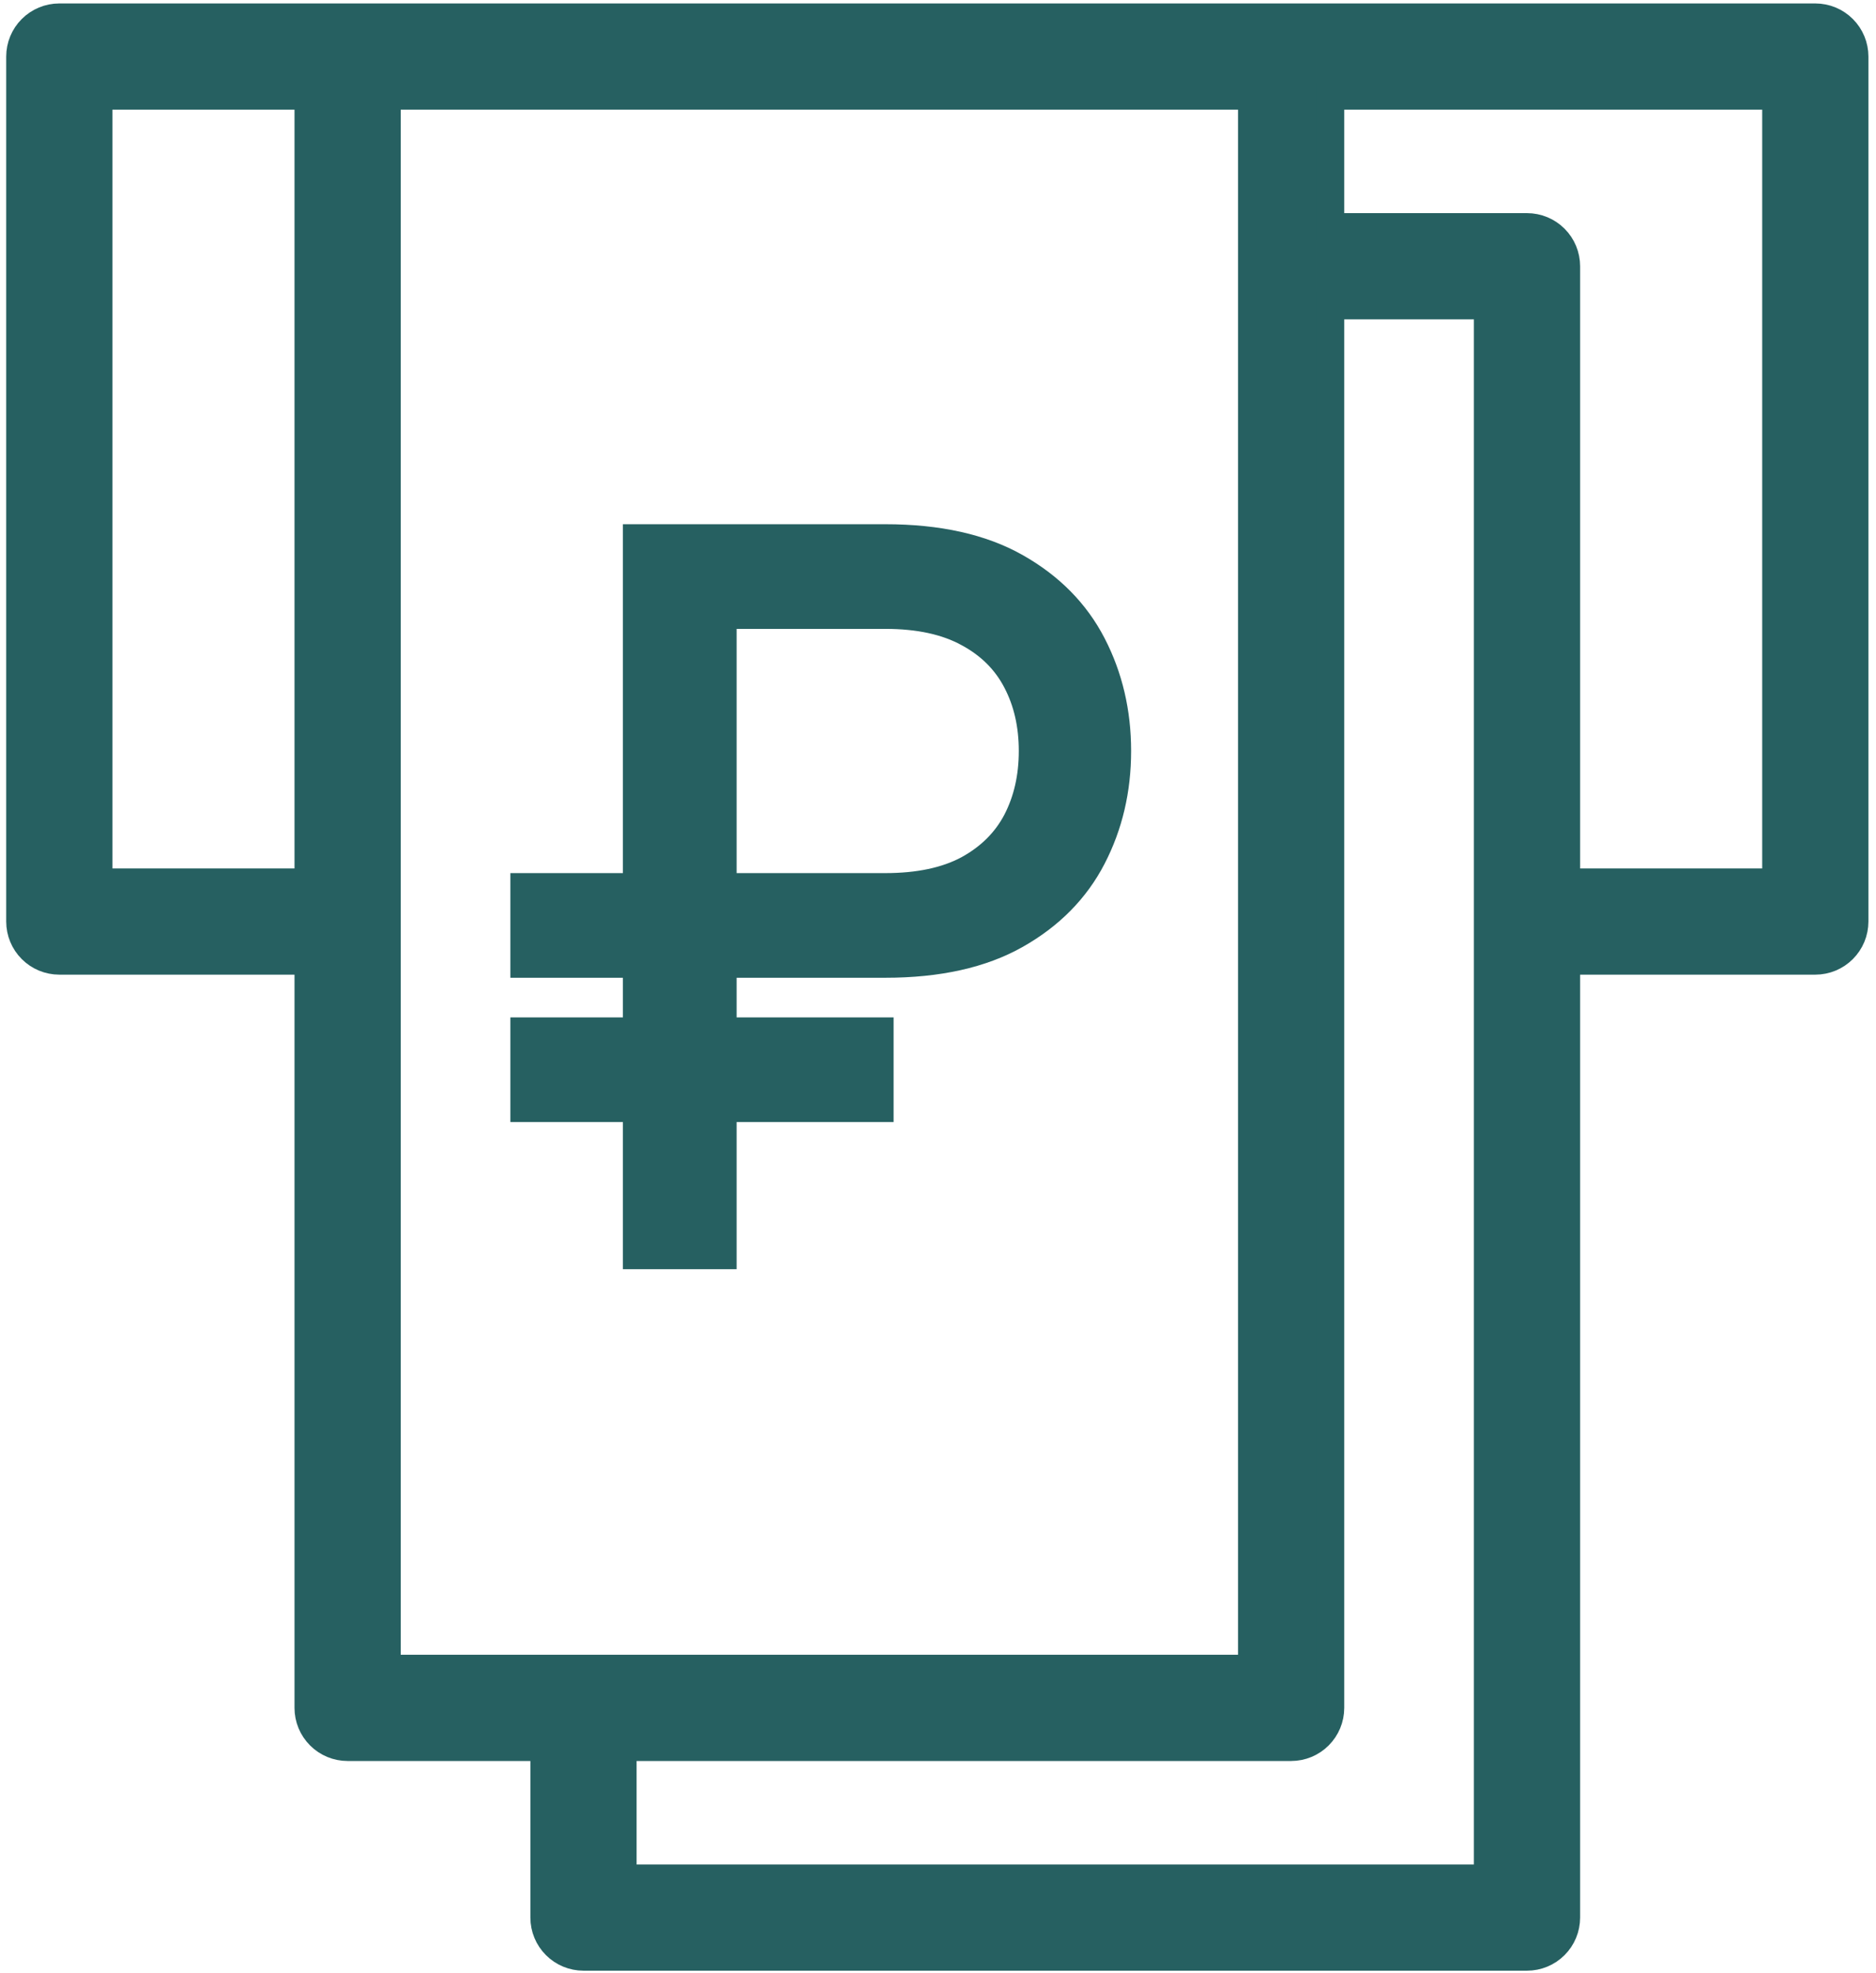 <?xml version="1.0" encoding="UTF-8"?> <svg xmlns="http://www.w3.org/2000/svg" width="136" height="143" viewBox="0 0 136 143" fill="none"> <path d="M131.6 1.25H4.3C3.544 1.25 2.819 1.55 2.285 2.085C1.75 2.619 1.45 3.344 1.45 4.1V66.8C1.45 67.556 1.75 68.281 2.285 68.815C2.819 69.35 3.544 69.65 4.3 69.65H22.35V123.8C22.35 124.556 22.65 125.281 23.185 125.815C23.719 126.35 24.444 126.65 25.2 126.65H39.45V139C39.45 139.756 39.75 140.481 40.285 141.015C40.819 141.55 41.544 141.85 42.3 141.85H110.7C111.456 141.85 112.181 141.55 112.715 141.015C113.25 140.481 113.55 139.756 113.55 139V69.65H131.6C132.356 69.65 133.081 69.35 133.615 68.815C134.15 68.281 134.45 67.556 134.45 66.8V4.1C134.45 3.344 134.15 2.619 133.615 2.085C133.081 1.55 132.356 1.25 131.6 1.25ZM7.15 63.95V6.95H22.35V63.95H7.15ZM28.05 6.95H90.75V120.95H28.05V6.95ZM107.85 136.15H45.15V126.65H93.6C94.356 126.65 95.081 126.35 95.615 125.815C96.15 125.281 96.45 124.556 96.45 123.8V22.15H107.85V136.15ZM128.75 63.95H113.55V19.3C113.55 18.544 113.25 17.819 112.715 17.285C112.181 16.75 111.456 16.45 110.7 16.45H96.45V6.95H128.75V63.95Z" fill="#266061" stroke="#266061" stroke-width="2"></path> <path d="M64.183 69.875H38V64.289H64.183C66.6 64.289 68.597 63.866 70.174 63.02C71.752 62.156 72.927 60.988 73.699 59.516C74.471 58.026 74.857 56.333 74.857 54.438C74.857 52.542 74.471 50.857 73.699 49.385C72.927 47.895 71.752 46.727 70.174 45.881C68.597 45.018 66.6 44.586 64.183 44.586H52.401V91H46.157V39H64.183C68.009 39 71.165 39.703 73.649 41.107C76.133 42.512 77.979 44.383 79.187 46.719C80.396 49.055 81 51.628 81 54.438C81 57.247 80.396 59.82 79.187 62.156C77.979 64.492 76.133 66.363 73.649 67.768C71.165 69.172 68.009 69.875 64.183 69.875ZM63.78 74.75V80.336H38V74.75H63.78Z" fill="#266061" stroke="#266061" stroke-width="2"></path> </svg> 